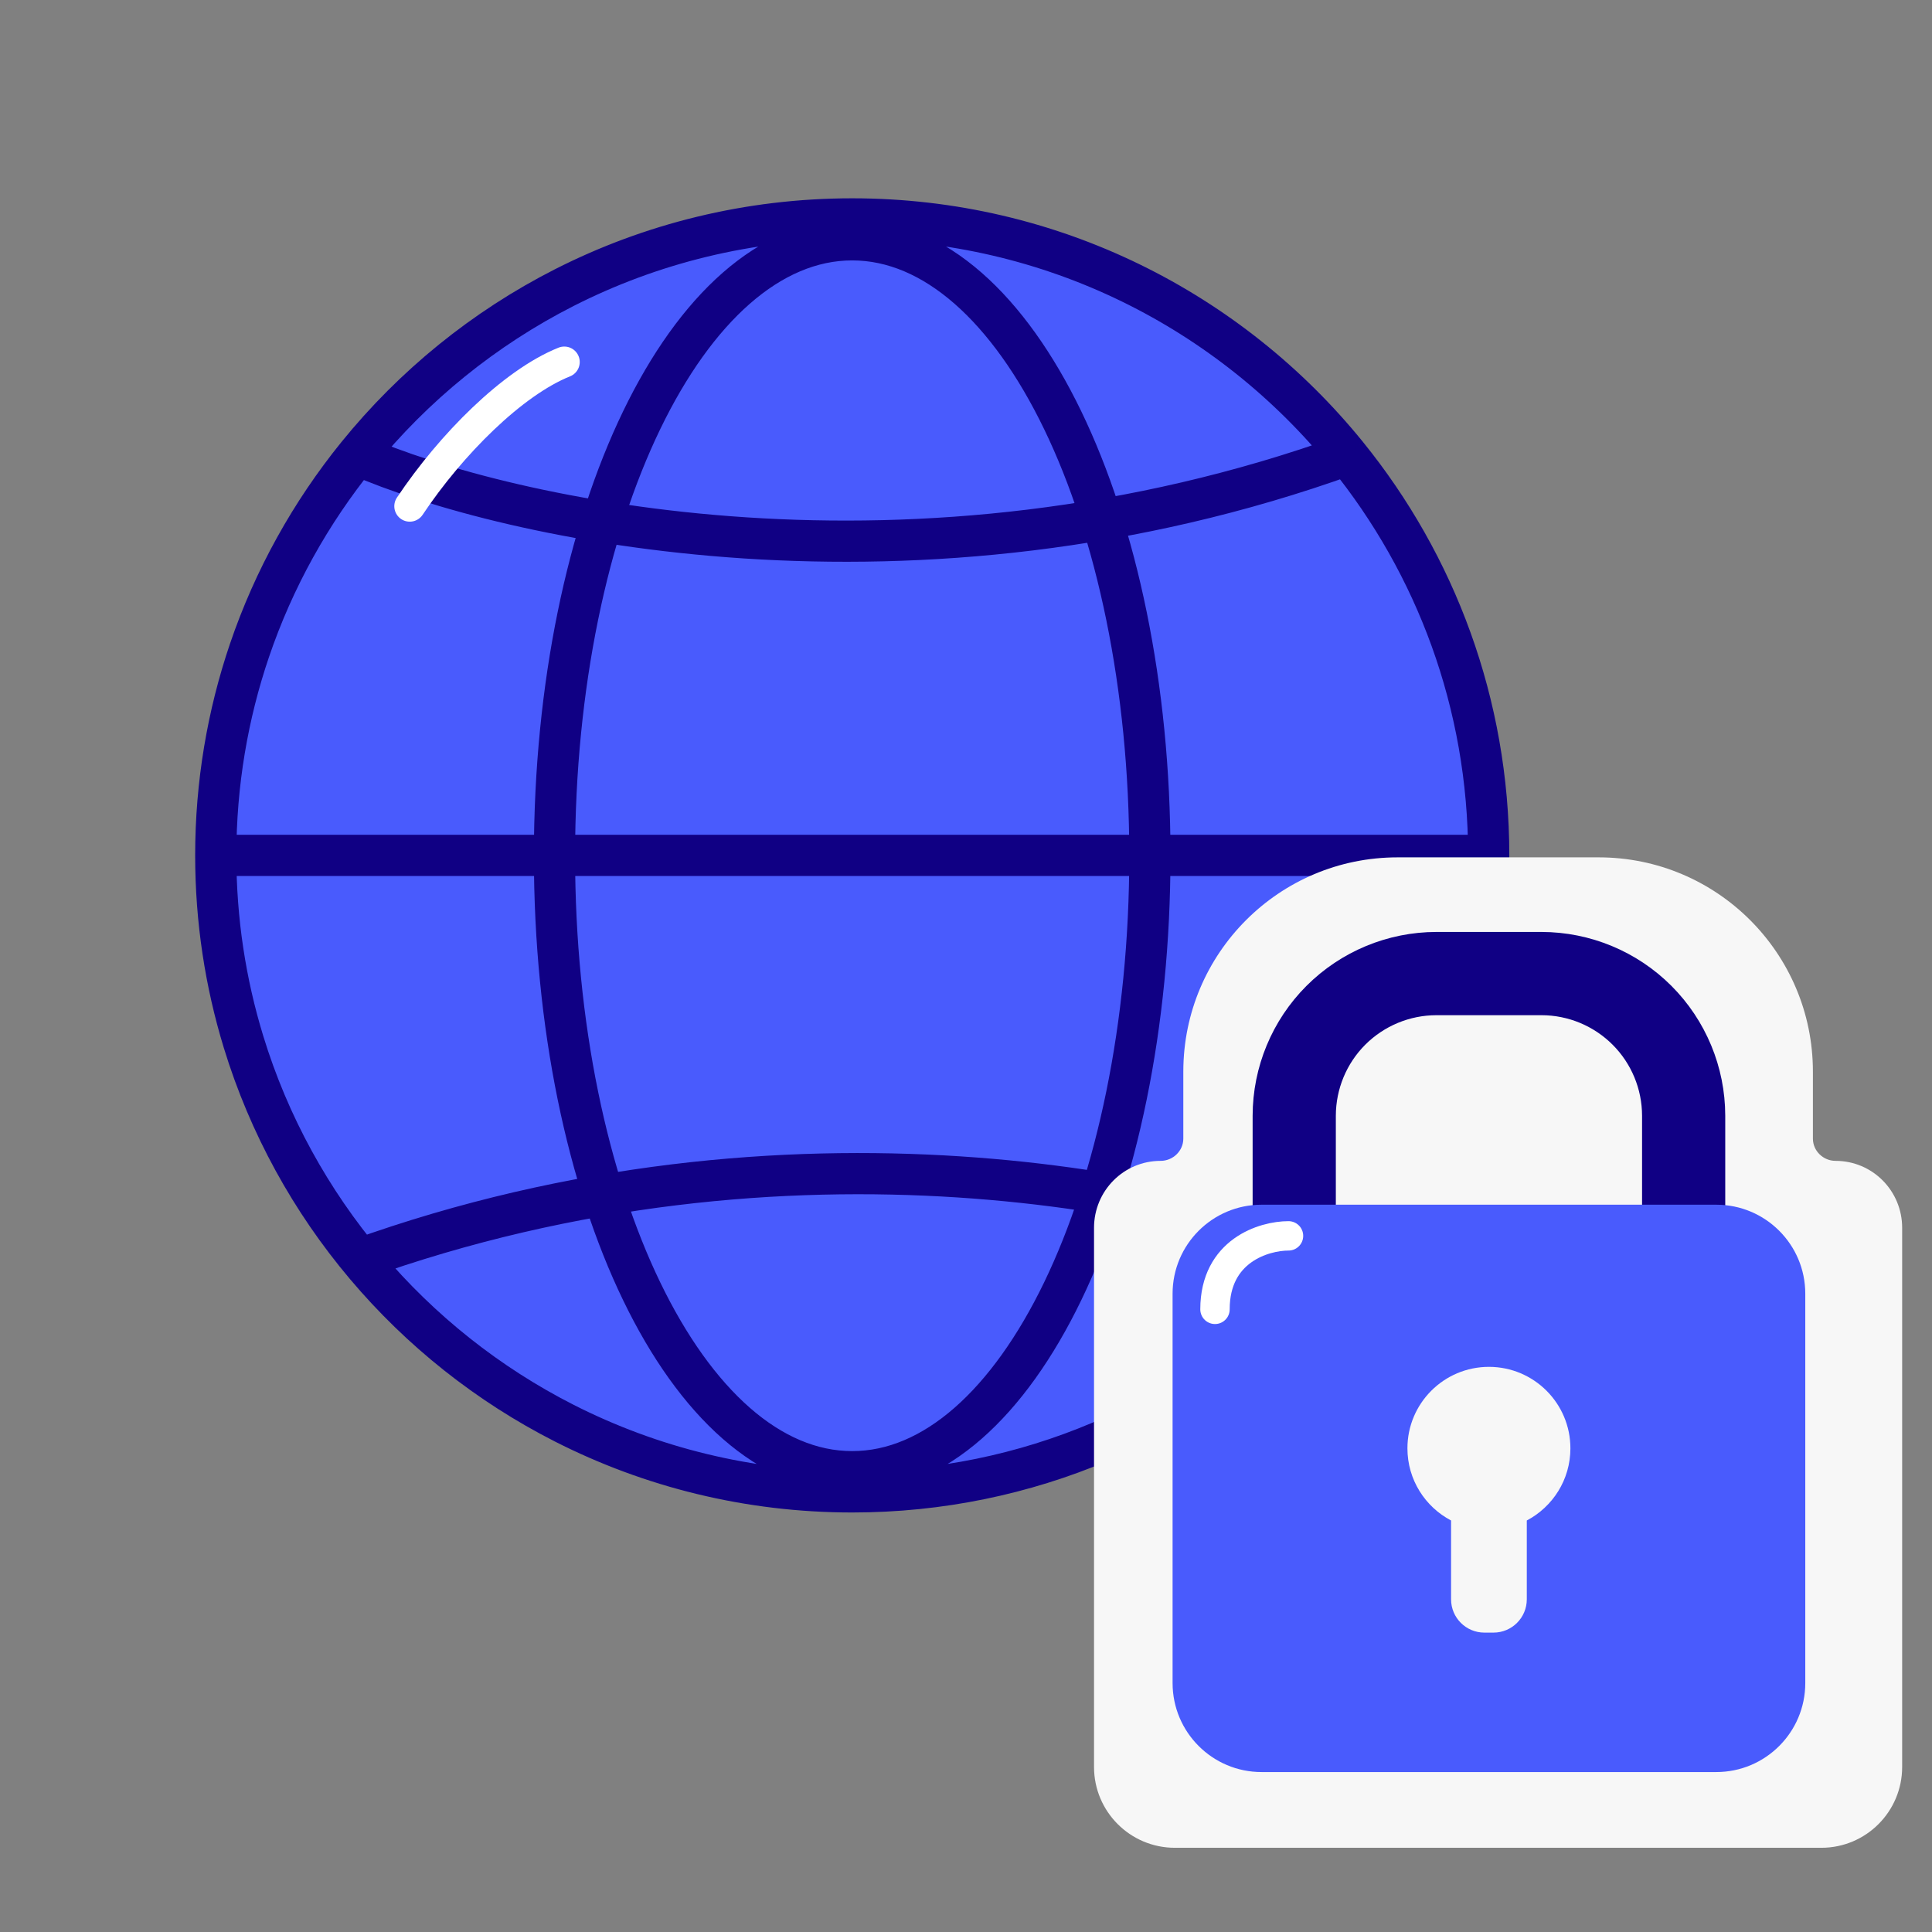 <svg width="56" height="56" viewBox="0 0 56 56" fill="none" xmlns="http://www.w3.org/2000/svg">
<rect x="0" y="0" width="56" height="56" fill="#808080" stroke="none"/>
<path d="M43.151 24.794C43.151 34.983 34.891 43.243 24.702 43.243C21.699 43.243 18.863 42.525 16.357 41.252C11.93 39.002 8.533 35.02 7.058 30.197C6.535 28.488 6.254 26.674 6.254 24.794C6.254 22.715 6.598 20.717 7.231 18.853C7.938 16.773 9.006 14.861 10.36 13.189C11.988 11.179 14.031 9.518 16.357 8.336C18.863 7.063 21.699 6.345 24.702 6.345C30.494 6.345 35.662 9.014 39.045 13.189C41.612 16.359 43.151 20.397 43.151 24.794Z" fill="#495BFD"/>
<path d="M43.151 24.794C43.151 34.983 34.891 43.243 24.702 43.243C21.699 43.243 18.863 42.525 16.357 41.252C11.93 39.002 8.533 35.02 7.058 30.197C6.535 28.488 6.254 26.674 6.254 24.794C6.254 22.715 6.598 20.717 7.231 18.853C7.938 16.773 9.006 14.861 10.36 13.189C11.988 11.179 14.031 9.518 16.357 8.336C18.863 7.063 21.699 6.345 24.702 6.345C30.494 6.345 35.662 9.014 39.045 13.189C41.612 16.359 43.151 20.397 43.151 24.794Z" fill="#495BFD"/>
<path d="M33.33 24.804C33.33 34.665 29.467 42.658 24.701 42.658C19.935 42.658 16.072 34.665 16.072 24.804C16.072 14.944 19.935 6.951 24.701 6.951C29.467 6.951 33.33 14.944 33.33 24.804Z" fill="#495BFD"/>
<path d="M43.151 24.794C43.151 34.983 34.891 43.243 24.702 43.243C21.699 43.243 18.863 42.525 16.357 41.252C11.93 39.002 8.533 35.02 7.058 30.197C6.535 28.488 6.254 26.674 6.254 24.794M43.151 24.794H6.254M43.151 24.794C43.151 20.397 41.612 16.359 39.045 13.189M6.254 24.794C6.254 22.715 6.598 20.717 7.231 18.853C7.938 16.773 9.006 14.861 10.36 13.189M10.36 13.189C14.684 15.074 26.476 17.712 39.045 13.189M10.36 13.189C11.988 11.179 14.031 9.518 16.357 8.336C18.863 7.063 21.699 6.345 24.702 6.345C30.494 6.345 35.662 9.014 39.045 13.189M39.045 36.516C34.72 34.631 22.929 31.993 10.36 36.516M33.33 24.804C33.33 34.665 29.467 42.658 24.701 42.658C19.935 42.658 16.072 34.665 16.072 24.804C16.072 14.944 19.935 6.951 24.701 6.951C29.467 6.951 33.33 14.944 33.33 24.804Z" stroke="#100084" stroke-width="1.194"/>
<path d="M16.356 10.493C14.863 11.091 13.072 12.882 11.877 14.673" stroke="white" stroke-width="0.896" stroke-linecap="round"/>
<path d="M34.299 33.003V31.061C34.299 27.632 37.079 24.851 40.509 24.851L43.221 24.851L46.338 24.851C49.768 24.851 52.548 27.632 52.548 31.061V33.003C52.548 33.36 52.847 33.648 53.204 33.648C54.276 33.648 55.135 34.517 55.135 35.589V51.216C55.135 52.51 54.087 53.559 52.793 53.559H43.221H34.054C32.76 53.559 31.711 52.51 31.711 51.216V35.589C31.711 34.517 32.57 33.648 33.642 33.648C33.999 33.648 34.299 33.36 34.299 33.003Z" fill="#F7F7F7"/>
<path d="M36.308 32.34V40.712H38.72V38.3V32.34C38.721 31.567 39.028 30.826 39.574 30.28C40.121 29.734 40.862 29.427 41.634 29.426H44.683C45.455 29.427 46.196 29.735 46.742 30.281C47.288 30.827 47.595 31.567 47.596 32.34V38.3V40.712H50.007V32.34C50.006 30.928 49.444 29.574 48.446 28.575C47.448 27.577 46.094 27.015 44.682 27.013H41.634C40.222 27.015 38.868 27.577 37.87 28.575C36.871 29.574 36.31 30.928 36.308 32.34Z" fill="#100084"/>
<path fill-rule="evenodd" clip-rule="evenodd" d="M36.568 34.919H49.747C51.172 34.919 52.327 36.074 52.327 37.499V48.784C52.327 50.209 51.172 51.364 49.747 51.364H36.568C35.143 51.364 33.988 50.209 33.988 48.784V37.499C33.988 36.074 35.143 34.919 36.568 34.919ZM44.255 44.072C45.006 43.677 45.519 42.889 45.519 41.981C45.519 40.676 44.461 39.619 43.157 39.619C41.853 39.619 40.795 40.676 40.795 41.981C40.795 42.889 41.308 43.677 42.06 44.072V46.357C42.06 46.89 42.492 47.322 43.025 47.322H43.29C43.823 47.322 44.255 46.89 44.255 46.357V44.072Z" fill="#495BFD"/>
<path d="M37.348 35.822C36.638 35.822 35.217 36.248 35.217 37.952" stroke="white" stroke-width="0.852" stroke-linecap="round"/>
</svg>
